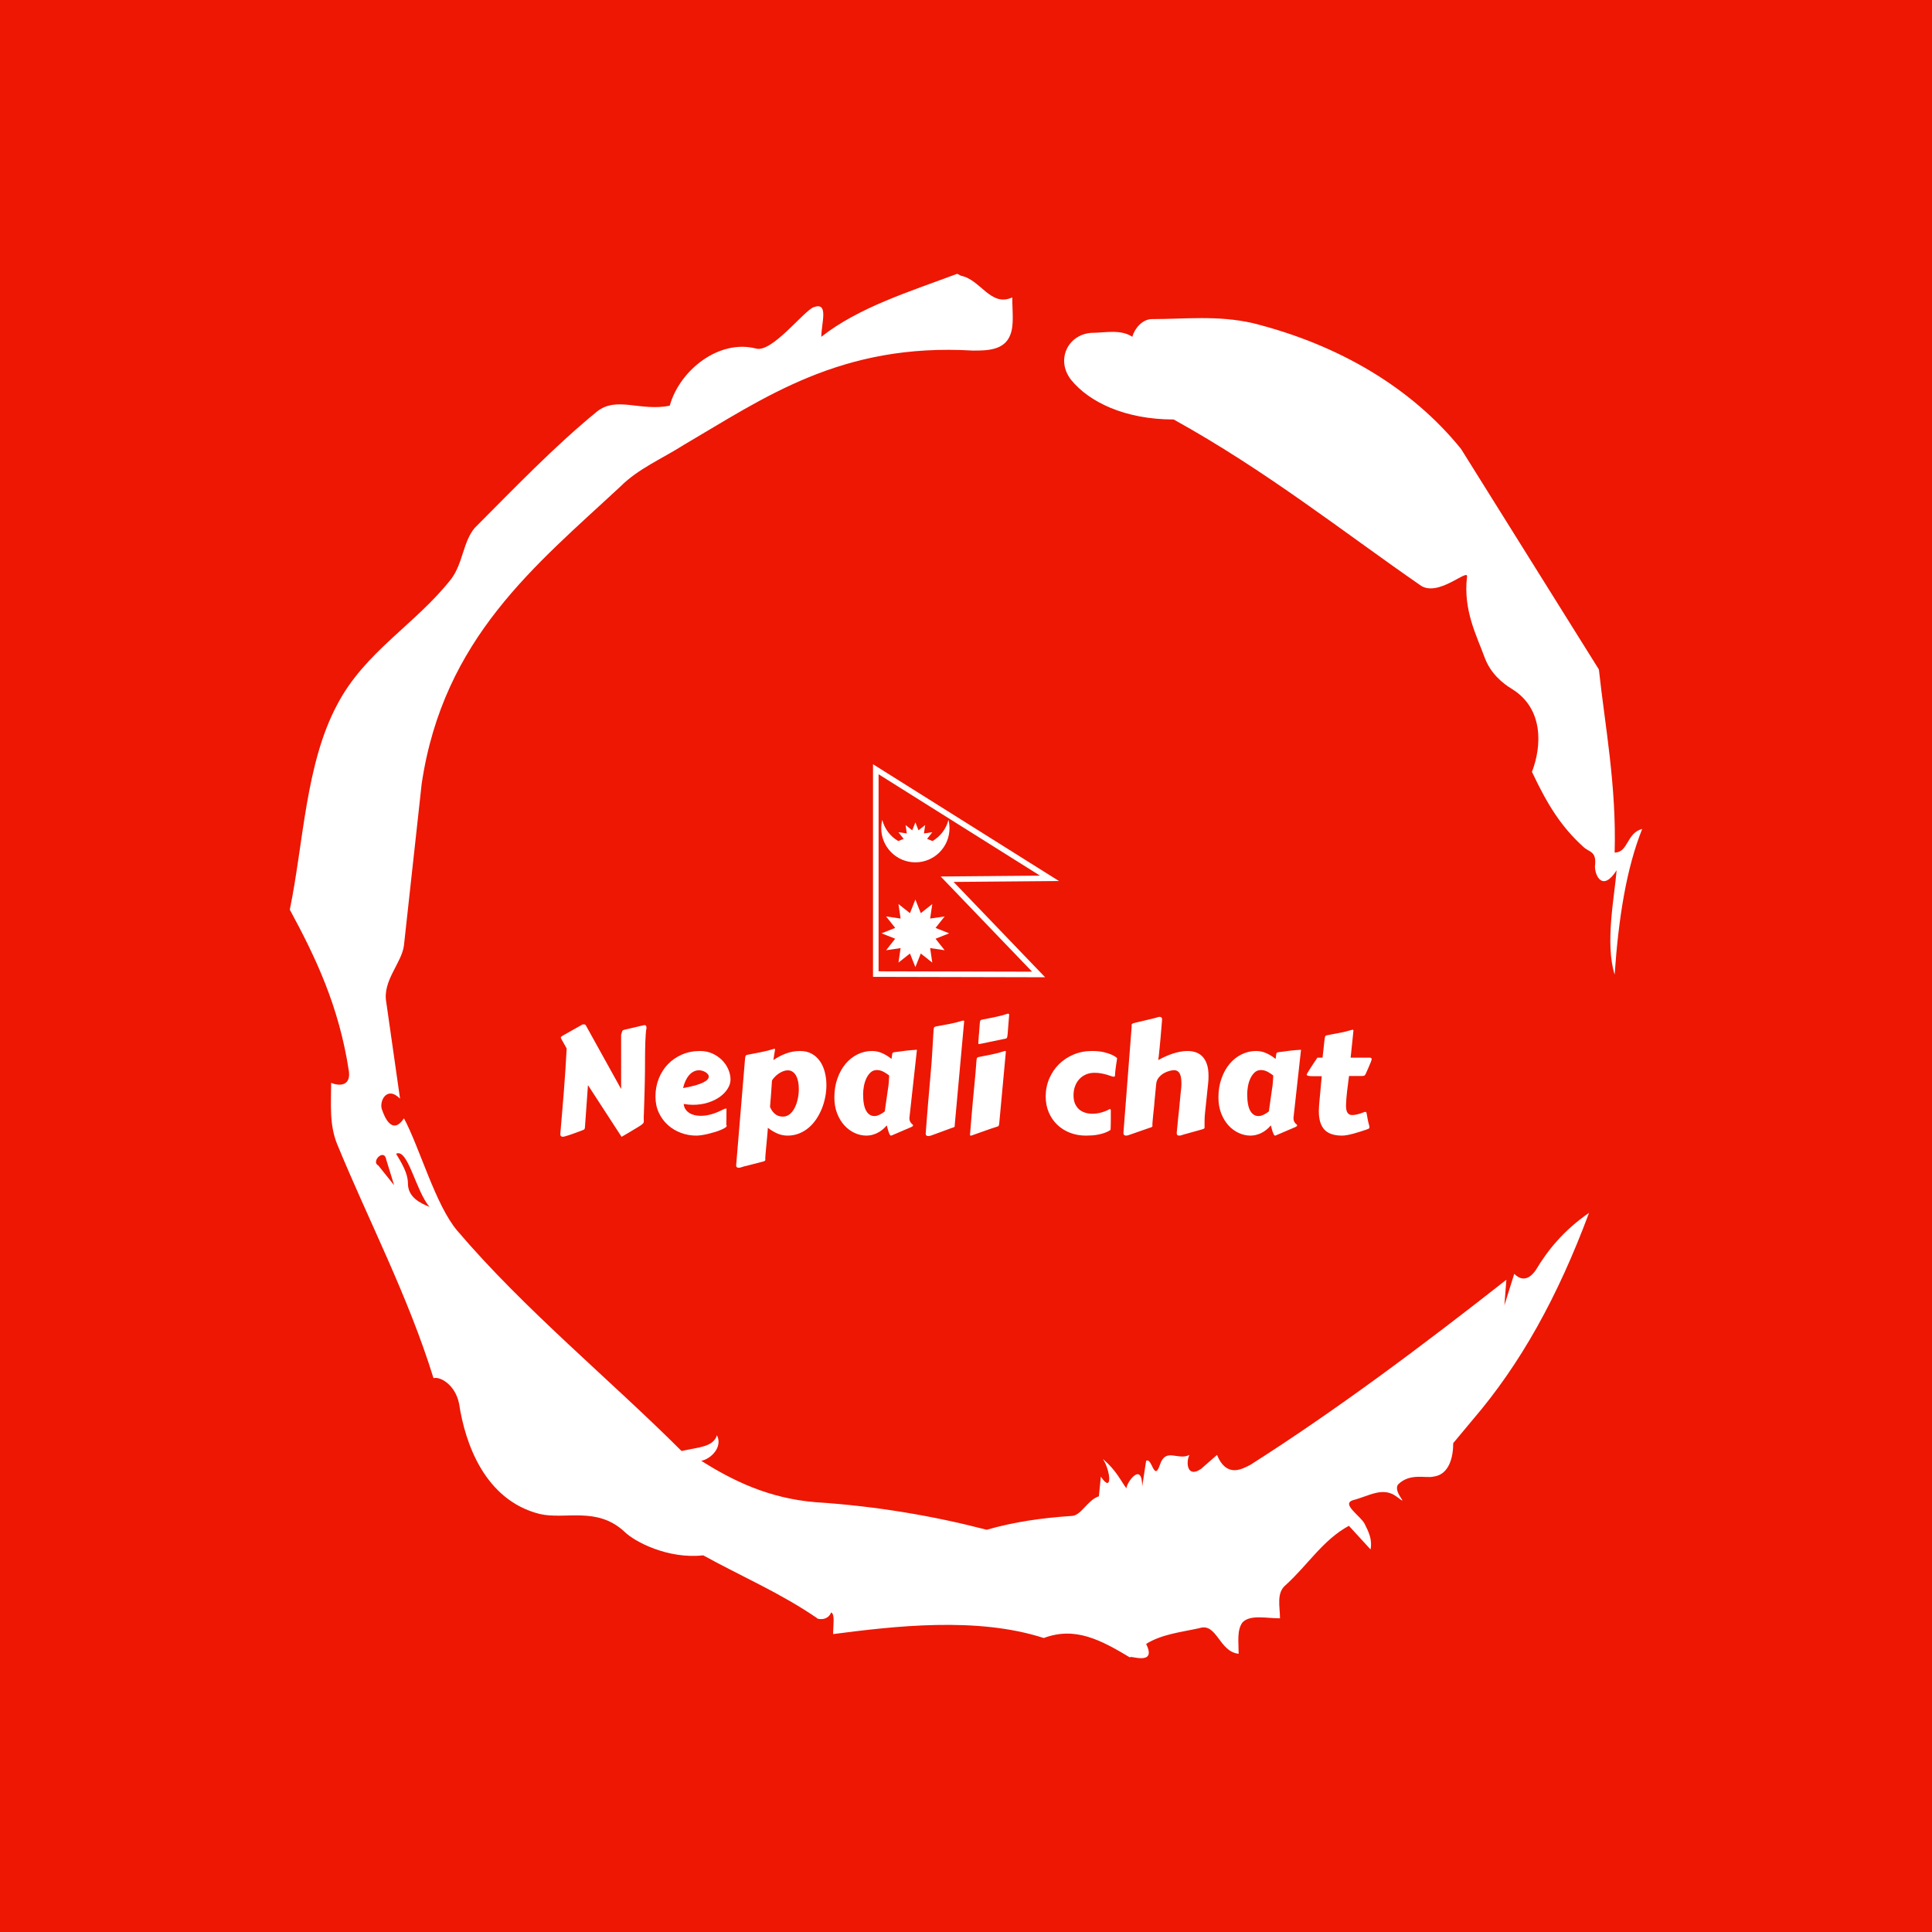 <svg xmlns="http://www.w3.org/2000/svg" version="1.1" xmlns:xlink="http://www.w3.org/1999/xlink" xmlns:svgjs="http://svgjs.dev/svgjs" width="1000" height="1000" viewBox="0 0 1000 1000"><rect width="1000" height="1000" fill="#ed1703"></rect><g transform="matrix(0.7,0,0,0.7,150,106.25)"><svg viewBox="0 0 320 360" data-background-color="#ed1703" preserveAspectRatio="xMidYMid meet" height="1125" width="1000" xmlns="http://www.w3.org/2000/svg" xmlns:xlink="http://www.w3.org/1999/xlink"><g id="tight-bounds" transform="matrix(1,0,0,1,0,0)"><svg viewBox="0 0 320 360" height="360" width="320"><g><svg></svg></g><g><svg viewBox="0 0 320 360" height="360" width="320"><g><path xmlns="http://www.w3.org/2000/svg" d="M20.961 227.22l3.726 4.658-1.863-6.056c-0.466-2.795-3.726 0.466-1.863 1.398M25.153 224.425c1.397 2.329 2.795 4.658 2.795 6.987 0 3.261 2.795 4.658 5.123 5.589-3.261-3.726-5.124-13.974-7.918-12.576M204.017 26.929c7.918 0 15.371-0.932 23.756 0.931 20.495 5.124 37.729 15.371 49.374 29.811l32.606 52.169c1.397 13.042 4.192 27.482 3.726 43.319 3.261 0 2.795-4.658 6.521-5.59-3.726 9.316-5.59 20.961-6.521 34.469-2.329-7.453 0-18.632 0.466-24.687-3.261 5.124-5.124 1.397-5.124-0.932 0.466-3.726-1.397-3.261-2.795-4.658-5.124-4.658-8.384-9.782-12.11-17.7 2.329-6.055 2.795-14.905-4.658-19.563-2.329-1.397-5.124-3.726-6.521-7.453-1.863-5.124-5.124-11.179-4.193-19.097 0.466-2.329-6.987 5.124-11.179 1.863-18.166-12.576-36.332-27.016-58.224-39.127-11.645 0-20.029-4.192-24.221-9.316-3.726-4.658-0.932-10.713 4.658-11.179 3.261 0 6.987-0.932 9.782 0.932 0.466-1.863 2.329-4.192 4.657-4.192M157.904 16.215l0.932 0.466c4.658 0.932 6.987 7.453 12.11 5.124 0 3.261 0.466 6.521-0.466 8.85-1.397 3.726-5.59 3.726-8.85 3.726-31.208-1.863-49.374 11.179-68.471 22.358-5.124 3.261-10.713 5.59-14.906 9.782-20.029 18.632-41.921 35.866-47.045 70.335l-4.192 38.195c-0.466 4.192-5.124 8.384-4.192 13.508l3.26 22.824c-3.261-3.261-5.124 0.932-4.192 2.795 0.466 1.397 2.329 6.055 5.124 1.863 3.726 6.987 7.453 20.495 12.576 26.55 15.837 18.632 36.332 35.4 53.101 52.169 4.192-0.932 7.453-0.932 8.384-3.727 1.397 2.795-1.397 5.59-3.726 6.056 7.453 4.658 15.837 8.85 27.016 9.781 14.44 0.932 27.948 3.261 40.524 6.522 6.521-1.863 13.042-2.795 20.029-3.261 2.329 0 3.726-3.726 6.521-4.658l0.466-4.658c2.795 4.192 2.329-1.397 0.466-4.192 3.261 2.795 4.192 5.124 5.589 6.987 0-1.397 3.726-6.521 3.727-0.466l0.931-6.055c1.397-0.932 1.863 5.124 3.261 0.931 1.397-4.192 4.192-0.932 6.987-2.329-0.932 1.863-0.466 5.59 2.794 3.261l3.727-3.261c2.329 5.59 6.055 3.261 7.918 2.329 20.495-13.042 40.99-28.413 60.553-43.784l-0.466 6.055 2.329-7.453c2.329 2.329 4.192 0.466 5.124-0.931 2.795-4.658 6.521-9.316 12.577-13.508-7.453 20.029-16.303 35.866-27.482 48.908l-4.658 5.59c0 3.261-0.932 7.453-4.658 7.918-1.863 0.466-5.59-0.932-8.384 1.863-1.397 1.863 3.261 5.59-0.466 2.795-3.261-2.329-6.521 0-10.248 0.932-2.795 0.932 1.863 3.726 2.795 5.589 0.932 1.863 1.863 3.726 1.398 6.056l-5.124-5.59c-6.055 3.261-9.782 9.316-14.906 13.974-2.329 1.863-1.397 5.124-1.397 7.918-3.261 0-6.987-0.932-8.85 0.932-1.397 1.863-0.932 4.658-0.932 7.453-4.658-0.466-5.124-7.453-9.315-6.056-4.192 0.932-8.85 1.397-12.577 3.727 2.795 5.59-4.658 2.329-3.726 3.26-6.987-4.192-13.042-7.453-20.495-4.658-15.837-5.124-35.4-2.795-49.84-0.931 0-2.329 0.466-4.658-0.466-5.124-0.932 2.329-3.726 1.397-3.26 1.397-8.85-6.055-17.7-9.782-27.016-14.905-8.384 0.932-16.303-3.261-18.632-5.59-6.521-6.055-13.974-2.795-20.029-4.192-13.042-3.261-17.7-16.769-19.098-26.084-0.932-4.658-4.658-6.521-6.055-6.056-6.055-19.563-15.371-37.263-22.824-55.429-1.863-4.658-1.397-9.316-1.397-14.44 2.329 0.932 4.658 0.466 4.192-2.794-2.329-15.371-7.918-27.016-13.974-38.195 3.261-15.837 3.726-34.469 11.179-48.443 6.521-12.576 18.632-19.098 27.016-29.811 2.795-3.726 2.795-8.85 5.59-12.11 9.316-9.316 18.632-19.098 28.879-27.482 4.658-3.726 10.247 0 17.234-1.397 2.329-8.384 11.645-15.837 20.495-13.508 3.726 0.932 11.179-8.85 13.508-9.782 3.726-1.397 1.863 3.726 1.863 6.987 8.85-6.987 20.961-10.713 32.14-14.906" fill="#ffffff" fill-rule="nonzero" stroke="none" stroke-width="1" stroke-linecap="butt" stroke-linejoin="miter" stroke-miterlimit="10" stroke-dasharray="" stroke-dashoffset="0" font-family="none" font-weight="none" font-size="none" text-anchor="none" style="mix-blend-mode: normal" data-fill-palette-color="tertiary"></path></g><g transform="matrix(1,0,0,1,64,132.259)"><svg viewBox="0 0 192 95.482" height="95.482" width="192"><g><svg viewBox="0 0 192 95.482" height="95.482" width="192"><g><svg viewBox="0 0 192 95.482" height="95.482" width="192"><g transform="matrix(1,0,0,1,0,59.012)"><svg viewBox="0 0 192 36.47" height="36.47" width="192"><g id="textblocktransform"><svg viewBox="0 0 192 36.47" height="36.47" width="192" id="textblock"><g><svg viewBox="0 0 192 36.47" height="36.47" width="192"><g transform="matrix(1,0,0,1,0,0)"><svg width="192" viewBox="3.69 -39.84 273.48 51.95" height="36.47" data-palette-color="#ffffff"><path d="M24.19-14.43L24.19-32.71Q24.39-33.52 24.54-33.89 24.68-34.25 25.17-34.38L25.17-34.38 31.49-35.86Q31.79-35.96 32.13-35.96L32.13-35.96Q32.45-35.96 32.59-35.74 32.74-35.52 32.74-34.91L32.74-34.91Q32.59-34.33 32.5-33.12 32.4-31.91 32.35-30.47 32.3-29.03 32.28-27.58 32.25-26.12 32.25-25.05L32.25-25.05 32.25-23.71Q32.25-22.19 32.23-20.41 32.2-18.63 32.17-16.8 32.13-14.97 32.08-13.18 32.03-11.4 31.98-9.84L31.98-9.84 31.84-5.66Q31.81-5.54 31.81-5.44 31.81-5.35 31.81-5.25L31.81-5.25 31.81-4.88Q31.81-4.47 31.82-4.19 31.84-3.91 31.84-3.69L31.84-3.69Q31.84-3.44 31.8-3.25 31.76-3.05 31.62-2.87 31.47-2.69 31.21-2.49 30.96-2.29 30.52-2L30.52-2Q30.27-1.83 29.71-1.5 29.15-1.17 28.47-0.76 27.78-0.34 27.05 0.1 26.32 0.54 25.71 0.89 25.1 1.25 24.72 1.46 24.34 1.68 24.34 1.68L24.34 1.68 13.01-15.75 11.99-1.46Q11.96-1.27 11.9-1.05 11.84-0.83 11.57-0.71L11.57-0.71Q11.35-0.61 10.82-0.4 10.28-0.2 9.56 0.07 8.84 0.34 8.04 0.62 7.25 0.9 6.54 1.14 5.83 1.37 5.29 1.51 4.74 1.66 4.54 1.66L4.54 1.66Q4.17 1.66 3.93 1.46 3.69 1.27 3.69 0.76L3.69 0.76Q3.93-2.29 4.25-5.9 4.57-9.5 4.86-13.28 5.15-17.07 5.41-20.84 5.66-24.61 5.83-28L5.83-28Q5.83-28.1 5.53-28.65 5.22-29.2 4.85-29.85 4.47-30.49 4.16-31.07 3.86-31.64 3.86-31.79L3.86-31.79Q3.86-31.96 4.04-32.1 4.22-32.25 4.64-32.5L4.64-32.5 11.16-36.18Q11.23-36.18 11.36-36.21 11.5-36.23 11.6-36.23L11.6-36.23Q11.87-36.23 12.02-36.17 12.18-36.11 12.35-35.79L12.35-35.79 24.19-14.43ZM50.78-27.25L50.78-27.25Q53.1-27.25 54.99-26.38 56.88-25.51 58.24-24.13 59.59-22.75 60.32-21.04 61.06-19.34 61.06-17.63L61.06-17.63Q61.06-16.11 60.13-14.59 59.2-13.06 57.53-11.84 55.86-10.62 53.51-9.86 51.17-9.11 48.36-9.11L48.36-9.11Q46.9-9.11 45.29-9.4L45.29-9.4Q45.38-8.35 45.9-7.59 46.41-6.84 47.19-6.35 47.97-5.86 48.96-5.63 49.95-5.4 51-5.4L51-5.4Q52.17-5.4 53.26-5.6 54.34-5.81 55.34-6.15 56.35-6.49 57.27-6.91 58.2-7.32 59.03-7.74L59.03-7.74Q59.25-7.79 59.41-7.82 59.57-7.86 59.71-7.86L59.71-7.86Q59.71-7.86 59.7-7.47 59.69-7.08 59.69-6.37 59.69-5.66 59.68-4.66 59.67-3.66 59.64-2.44L59.64-2.44Q59.71-2.32 59.74-2.2 59.76-2.08 59.76-2L59.76-2Q59.76-1.71 59.23-1.37 58.69-1.03 57.82-0.66 56.96-0.29 55.84 0.05 54.73 0.39 53.59 0.67 52.44 0.95 51.36 1.11 50.29 1.27 49.48 1.27L49.48 1.27Q46.85 1.27 44.37 0.35 41.89-0.56 39.98-2.27 38.06-3.98 36.91-6.42 35.76-8.86 35.76-11.91L35.76-11.91Q35.76-15.11 36.86-17.91 37.96-20.7 39.95-22.78 41.94-24.85 44.7-26.05 47.46-27.25 50.78-27.25ZM50.49-20.75L50.49-20.75Q49.48-20.75 48.64-20.32 47.8-19.9 47.1-19.1 46.41-18.31 45.9-17.2 45.38-16.09 45.07-14.75L45.07-14.75Q47.58-15.19 49.24-15.67 50.9-16.16 51.9-16.66 52.9-17.16 53.32-17.66 53.73-18.16 53.73-18.63L53.73-18.63Q53.73-19.07 53.4-19.46 53.07-19.85 52.59-20.14 52.1-20.43 51.52-20.59 50.95-20.75 50.49-20.75ZM75.09-17.41L75.02-17.04Q74.87-14.7 74.76-13.23 74.65-11.77 74.58-10.85 74.51-9.94 74.46-9.41 74.41-8.89 74.38-8.42L74.38-8.42Q74.95-6.96 76.04-6.04 77.14-5.13 78.68-5.13L78.68-5.13Q80.02-5.13 81.04-5.97 82.05-6.81 82.72-8.15 83.39-9.5 83.74-11.16 84.08-12.82 84.08-14.45L84.08-14.45Q84.08-15.8 83.85-16.94 83.61-18.09 83.15-18.93 82.69-19.78 81.99-20.25 81.29-20.73 80.34-20.73L80.34-20.73Q79.56-20.73 78.79-20.42 78.02-20.12 77.31-19.64 76.61-19.17 76.03-18.57 75.46-17.97 75.09-17.41L75.09-17.41ZM75.51-24.19L75.51-24.19Q77.56-25.59 79.8-26.42 82.05-27.25 84.49-27.25L84.49-27.25Q86.79-27.25 88.46-26.31 90.13-25.37 91.23-23.77 92.33-22.17 92.85-20.09 93.38-18.02 93.38-15.75L93.38-15.75Q93.38-13.77 92.99-11.74 92.6-9.72 91.84-7.82 91.08-5.93 89.96-4.27 88.84-2.61 87.39-1.38 85.93-0.15 84.15 0.56 82.37 1.27 80.29 1.27L80.29 1.27Q78.46 1.27 76.79 0.54 75.12-0.2 73.65-1.37L73.65-1.37Q73.65-1.25 73.59-0.48 73.53 0.29 73.43 1.39 73.33 2.49 73.21 3.75 73.09 5 72.99 6.1 72.9 7.2 72.83 7.97 72.77 8.74 72.77 8.86L72.77 8.86Q72.77 9.06 72.79 9.19 72.8 9.33 72.8 9.45L72.8 9.45Q72.8 9.64 72.61 9.78 72.43 9.91 71.8 10.08L71.8 10.08 65.38 11.72Q65.11 11.79 64.67 11.95 64.23 12.11 63.81 12.11L63.81 12.11Q63.47 12.11 63.22 11.94 62.96 11.77 62.96 11.3L62.96 11.3 65.94-24.44Q66.01-25.24 66.12-25.55 66.23-25.85 66.67-25.95L66.67-25.95Q68.89-26.39 71.24-26.84 73.58-27.29 75.8-28L75.8-28Q76-28 76.03-27.94 76.07-27.88 76.07-27.76L76.07-27.76Q76.07-27.71 76.06-27.61 76.04-27.51 75.98-27.17 75.92-26.83 75.81-26.14 75.7-25.44 75.51-24.19ZM123.89-27.66L121.38-4.91Q121.35-4.81 121.35-4.72 121.35-4.64 121.35-4.57L121.35-4.57Q121.35-3.96 121.55-3.55 121.75-3.15 121.98-2.89 122.21-2.64 122.4-2.48 122.6-2.32 122.6-2.2L122.6-2.2Q122.6-1.86 121.87-1.56L121.87-1.56 115.3 1.25Q115.28 1.27 115.13 1.27L115.13 1.27Q114.93 1.27 114.74 0.93 114.54 0.59 114.36 0.06 114.18-0.46 114.02-1.06 113.86-1.66 113.74-2.17L113.74-2.17Q112.2-0.39 110.42 0.44 108.64 1.27 106.88 1.27L106.88 1.27Q104.83 1.27 102.87 0.37 100.92-0.54 99.41-2.21 97.89-3.88 96.98-6.25 96.06-8.62 96.06-11.57L96.06-11.57Q96.06-15.06 97.08-17.94 98.09-20.83 99.82-22.9 101.56-24.98 103.86-26.11 106.17-27.25 108.76-27.25L108.76-27.25Q110.59-27.25 112.22-26.5 113.86-25.76 115.32-24.58L115.32-24.58Q115.47-25.32 115.5-25.76 115.52-26.2 115.61-26.44 115.69-26.68 115.93-26.77 116.18-26.86 116.74-26.9L116.74-26.9Q118.5-27.15 120.24-27.36 121.99-27.56 123.89-27.66L123.89-27.66ZM113.05-6.88L114.08-14.11Q114.32-15.5 114.41-16.74 114.49-17.97 114.54-18.99L114.54-18.99Q114.15-19.29 113.7-19.6 113.25-19.92 112.72-20.2 112.2-20.48 111.63-20.65 111.05-20.83 110.42-20.83L110.42-20.83Q109.1-20.83 108.21-19.97 107.32-19.12 106.77-17.87 106.22-16.63 105.99-15.23 105.75-13.84 105.75-12.77L105.75-12.77Q105.75-8.91 106.77-7.12 107.78-5.32 109.59-5.32L109.59-5.32Q110.32-5.32 111.22-5.74 112.13-6.15 113.05-6.88L113.05-6.88ZM128.6-20.65L128.6-20.65Q128.9-24 129.08-27.27 129.26-30.54 129.48-33.98L129.48-33.98Q129.53-34.79 129.64-35.1 129.75-35.4 130.19-35.5L130.19-35.5Q132.46-35.91 134.74-36.34 137.03-36.77 139.32-37.48L139.32-37.48Q139.39-37.5 139.54-37.5L139.54-37.5Q139.81-37.5 139.81-37.26L139.81-37.26 136.64-2.39 136.64-1.98Q136.64-1.76 136.46-1.62 136.29-1.49 135.66-1.32L135.66-1.32 129.26 1.03Q128.99 1.15 128.55 1.28 128.12 1.42 127.7 1.42L127.7 1.42Q127.36 1.42 127.1 1.25 126.85 1.07 126.85 0.66L126.85 0.66 126.85 0.51Q127.04-1.95 127.22-4.31 127.41-6.67 127.61-9.18 127.82-11.69 128.07-14.5 128.31-17.31 128.6-20.65ZM142.74-10.35L142.74-10.35Q143.05-13.7 143.37-16.97 143.69-20.24 143.93-23.68L143.93-23.68Q143.98-24.49 144.09-24.79 144.2-25.1 144.64-25.2L144.64-25.2Q146.72-25.61 148.99-26.06 151.26-26.51 153.38-27.22L153.38-27.22Q153.45-27.25 153.6-27.25L153.6-27.25Q153.87-27.25 153.87-27.05L153.87-27.05 151.67-3.27Q151.6-2.47 151.5-2.16 151.4-1.86 150.96-1.76L150.96-1.76Q148.89-1.12 146.76-0.34 144.64 0.44 142.27 1.25L142.27 1.25Q142.2 1.27 142.05 1.27L142.05 1.27Q141.78 1.27 141.78 1.03L141.78 1.03Q141.78 1 141.83 0.37 141.88-0.27 141.97-1.27 142.05-2.27 142.15-3.52 142.25-4.76 142.36-6.01 142.47-7.25 142.57-8.4 142.66-9.55 142.74-10.35ZM144.57-29.83L144.57-29.83Q144.64-30.88 144.68-31.45 144.71-32.01 144.74-32.29 144.76-32.57 144.76-32.64 144.76-32.71 144.78-32.75 144.79-32.79 144.8-32.9 144.81-33.01 144.84-33.36 144.86-33.72 144.91-34.4 144.96-35.08 145.06-36.28L145.06-36.28Q145.1-37.08 145.21-37.39 145.32-37.7 145.76-37.79L145.76-37.79Q147.84-38.21 150.11-38.66 152.38-39.11 154.5-39.82L154.5-39.82Q154.58-39.84 154.72-39.84L154.72-39.84Q154.8-39.7 154.92-39.65L154.92-39.65 154.99-39.6 154.46-32.91Q154.38-32.1 154.27-31.79 154.16-31.47 153.75-31.4L153.75-31.4Q151.67-31.01 149.55-30.54 147.42-30.08 145.06-29.61L145.06-29.61Q144.98-29.59 144.84-29.59L144.84-29.59Q144.57-29.59 144.57-29.83ZM167.29-11.91L167.29-11.91Q167.29-15.11 168.48-17.91 169.66-20.7 171.75-22.78 173.84-24.85 176.68-26.05 179.52-27.25 182.87-27.25L182.87-27.25Q185.14-27.25 186.75-26.88 188.36-26.51 189.39-26.06 190.41-25.61 190.89-25.23 191.36-24.85 191.36-24.83L191.36-24.83Q191.36-24.68 191.25-24.01 191.14-23.34 191.01-22.45 190.88-21.56 190.77-20.62 190.66-19.68 190.66-18.99L190.66-18.99Q190.66-18.87 190.58-18.73 190.51-18.58 190.19-18.58L190.19-18.58Q189.9-18.58 189.34-18.79 188.78-18.99 187.96-19.24 187.14-19.48 186.08-19.69 185.02-19.9 183.72-19.9L183.72-19.9Q182.11-19.9 180.82-19.32 179.52-18.75 178.6-17.74 177.67-16.72 177.17-15.33 176.67-13.94 176.67-12.33L176.67-12.33Q176.67-10.64 177.19-9.46 177.72-8.28 178.6-7.53 179.47-6.79 180.62-6.45 181.77-6.1 183.04-6.1L183.04-6.1Q184.5-6.1 185.99-6.51 187.48-6.91 188.8-7.64L188.8-7.64Q188.85-7.67 189-7.67L189-7.67Q189.12-7.67 189.18-7.54 189.24-7.42 189.24-7.08L189.24-7.08Q189.24-6.3 189.24-5.19 189.24-4.08 189.23-3.06 189.22-2.05 189.19-1.34 189.17-0.63 189.14-0.63L189.14-0.63Q188.26-0.05 187.24 0.32 186.21 0.68 185.13 0.9 184.04 1.12 182.94 1.2 181.84 1.27 180.82 1.27L180.82 1.27Q177.96 1.27 175.5 0.32 173.03-0.63 171.21-2.37 169.39-4.1 168.34-6.53 167.29-8.96 167.29-11.91ZM193.49 0.37L196.27-35.5Q196.27-35.64 196.26-35.77 196.24-35.89 196.24-36.01L196.24-36.01Q196.24-36.23 196.42-36.39 196.59-36.55 197.25-36.72L197.25-36.72 204.11-38.35Q204.37-38.4 204.81-38.57 205.25-38.75 205.67-38.75L205.67-38.75Q206.52-38.75 206.52-37.96L206.52-37.96Q206.52-37.92 206.45-36.96 206.38-36.01 206.25-34.59 206.13-33.18 205.99-31.51 205.84-29.83 205.69-28.32 205.55-26.81 205.42-25.67 205.3-24.54 205.23-24.19L205.23-24.19Q206.38-24.83 207.62-25.39 208.87-25.95 210.12-26.37 211.38-26.78 212.64-27.01 213.9-27.25 215.07-27.25L215.07-27.25Q216.56-27.25 217.85-26.82 219.15-26.39 220.11-25.4 221.07-24.41 221.62-22.81 222.17-21.22 222.17-18.9L222.17-18.9Q222.17-18.31 222.15-17.69 222.12-17.07 222.05-16.41L222.05-16.41 221-6.42Q220.88-5.4 220.85-4.28 220.83-3.17 220.83-2L220.83-2Q220.83-1.81 220.84-1.67 220.85-1.54 220.85-1.44L220.85-1.44Q220.85-1.22 220.67-1.1 220.49-0.98 219.85-0.78L219.85-0.78 213.87 0.88Q213.6 0.95 213.16 1.11 212.72 1.27 212.31 1.27L212.31 1.27Q211.89 1.27 211.67 1.09 211.45 0.9 211.45 0.37L211.45 0.37Q211.63-1.46 211.74-2.59 211.85-3.71 211.91-4.38 211.97-5.05 212.02-5.41 212.06-5.76 212.09-6.04 212.11-6.32 212.16-6.68 212.21-7.03 212.27-7.71 212.33-8.4 212.44-9.52 212.55-10.64 212.72-12.48L212.72-12.48Q212.82-13.45 212.93-14.42 213.04-15.38 213.04-16.19L213.04-16.19Q213.04-17.21 212.93-18.05 212.82-18.9 212.54-19.49 212.26-20.09 211.77-20.43 211.28-20.78 210.53-20.78L210.53-20.78Q209.97-20.78 209-20.53 208.04-20.29 207.07-19.73 206.11-19.17 205.36-18.25 204.62-17.33 204.52-15.99L204.52-15.99Q204.33-14.11 204.22-12.92 204.11-11.72 204.03-10.94 203.96-10.16 203.92-9.69 203.89-9.23 203.86-8.84L203.86-8.84Q203.84-8.72 203.79-8.24 203.74-7.76 203.67-7.1 203.59-6.45 203.52-5.7 203.45-4.96 203.39-4.3 203.32-3.64 203.29-3.16 203.25-2.69 203.25-2.56L203.25-2.56Q203.25-2.37 203.26-2.23 203.28-2.1 203.28-1.98L203.28-1.98Q203.28-1.78 203.09-1.65 202.91-1.51 202.27-1.34L202.27-1.34 195.9 0.88Q195.63 0.98 195.19 1.12 194.76 1.27 194.34 1.27L194.34 1.27Q193.97 1.27 193.73 1.06 193.49 0.85 193.49 0.37L193.49 0.37ZM253.35-27.66L250.83-4.91Q250.81-4.81 250.81-4.72 250.81-4.64 250.81-4.57L250.81-4.57Q250.81-3.96 251-3.55 251.2-3.15 251.43-2.89 251.66-2.64 251.86-2.48 252.05-2.32 252.05-2.2L252.05-2.2Q252.05-1.86 251.32-1.56L251.32-1.56 244.75 1.25Q244.73 1.27 244.58 1.27L244.58 1.27Q244.39 1.27 244.19 0.93 244 0.59 243.81 0.06 243.63-0.46 243.47-1.06 243.31-1.66 243.19-2.17L243.19-2.17Q241.65-0.39 239.87 0.44 238.09 1.27 236.33 1.27L236.33 1.27Q234.28 1.27 232.33 0.37 230.37-0.54 228.86-2.21 227.35-3.88 226.43-6.25 225.51-8.62 225.51-11.57L225.51-11.57Q225.51-15.06 226.53-17.94 227.54-20.83 229.27-22.9 231.01-24.98 233.31-26.11 235.62-27.25 238.21-27.25L238.21-27.25Q240.04-27.25 241.68-26.5 243.31-25.76 244.78-24.58L244.78-24.58Q244.92-25.32 244.95-25.76 244.97-26.2 245.06-26.44 245.14-26.68 245.39-26.77 245.63-26.86 246.19-26.9L246.19-26.9Q247.95-27.15 249.7-27.36 251.44-27.56 253.35-27.66L253.35-27.66ZM242.51-6.88L243.53-14.11Q243.78-15.5 243.86-16.74 243.95-17.97 244-18.99L244-18.99Q243.61-19.29 243.15-19.6 242.7-19.92 242.18-20.2 241.65-20.48 241.08-20.65 240.5-20.83 239.87-20.83L239.87-20.83Q238.55-20.83 237.66-19.97 236.77-19.12 236.22-17.87 235.67-16.63 235.44-15.23 235.21-13.84 235.21-12.77L235.21-12.77Q235.21-8.91 236.22-7.12 237.23-5.32 239.04-5.32L239.04-5.32Q239.77-5.32 240.68-5.74 241.58-6.15 242.51-6.88L242.51-6.88ZM274.07-18.82L269.53-18.82Q269.19-16.26 268.88-13.71 268.58-11.16 268.51-8.94L268.51-8.94Q268.51-7.98 268.65-7.35 268.8-6.71 269.08-6.35 269.36-5.98 269.75-5.82 270.14-5.66 270.63-5.66L270.63-5.66Q271.41-5.66 272.34-5.9 273.27-6.13 274.19-6.49L274.19-6.49Q274.49-6.62 274.69-6.68 274.9-6.74 275.05-6.74L275.05-6.74Q275.29-6.74 275.38-6.52 275.46-6.3 275.55-5.75 275.63-5.2 275.81-4.27 275.98-3.34 276.37-1.93L276.37-1.93Q276.39-1.81 276.4-1.72 276.42-1.64 276.42-1.56L276.42-1.56Q276.42-1.22 276.16-1.07 275.9-0.93 275.32-0.73L275.32-0.73Q274.32-0.39 273.2-0.04 272.09 0.32 271.01 0.61 269.92 0.9 268.92 1.09 267.92 1.27 267.16 1.27L267.16 1.27Q263.09 1.27 261.22-0.76 259.35-2.78 259.35-6.93L259.35-6.93Q259.35-7.64 259.4-8.39 259.45-9.13 259.52-9.94L259.52-9.94Q259.77-12.38 259.95-14.56 260.13-16.75 260.33-18.75L260.33-18.75 257.76-18.75Q256.44-18.75 255.86-18.86 255.27-18.97 255.27-19.31L255.27-19.31Q255.27-19.41 255.52-19.84 255.76-20.26 256.14-20.86 256.52-21.46 256.96-22.14 257.4-22.83 257.8-23.43 258.2-24.02 258.5-24.46 258.79-24.9 258.86-25L258.86-25 260.6-25Q260.81-26.86 260.95-28.11 261.08-29.37 261.17-30.2 261.25-31.03 261.33-31.48 261.4-31.93 261.49-32.15 261.57-32.37 261.71-32.43 261.84-32.5 262.06-32.54L262.06-32.54Q263.16-32.76 264.18-32.95 265.21-33.13 266.23-33.33 267.26-33.52 268.32-33.78 269.38-34.03 270.53-34.38L270.53-34.38Q270.6-34.38 270.63-34.39 270.65-34.4 270.73-34.4L270.73-34.4Q271.02-34.4 271.02-34.2L271.02-34.2 271.02-34.16Q270.9-32.81 270.64-30.42 270.39-28.03 270.07-25L270.07-25 276.61-25Q276.81-25 276.99-24.87 277.17-24.73 277.17-24.41L277.17-24.41Q277.17-24.29 276.88-23.54 276.59-22.78 276.05-21.56L276.05-21.56 275.17-19.58Q275-19.21 274.82-19.04 274.63-18.87 274.07-18.82L274.07-18.82Z" opacity="1" transform="matrix(1,0,0,1,0,0)" fill="#ffffff" class="wordmark-text-0" data-fill-palette-color="primary" id="text-0"></path></svg></g></svg></g></svg></g></svg></g><g transform="matrix(1,0,0,1,74.001,0)"><svg viewBox="0 0 43.998 50.402" height="50.402" width="43.998"><g><svg xmlns="http://www.w3.org/2000/svg" xmlns:xlink="http://www.w3.org/1999/xlink" xml:space="preserve" version="1.1" style="shape-rendering:geometricPrecision;text-rendering:geometricPrecision;image-rendering:optimizeQuality;" viewBox="0 0 256.82 294.2" x="0" y="0" fill-rule="evenodd" clip-rule="evenodd" width="43.998" height="50.402" class="icon-icon-0" data-fill-palette-color="accent" id="icon-0"><g fill="#ffffff" data-fill-palette-color="accent"><path class="" d="M111.26 162.55l126.43 131.65-237.69-0.56 0-293.64 256.82 161.29-145.56 1.26z m-52.77 24.31l7.47 18.81 15.87-12.55-2.94 20.02 20.03-2.94-12.56 15.87 18.81 7.47-18.81 7.47 12.56 15.87-20.03-2.93 2.94 20.02-15.87-12.56-7.47 18.81-7.47-18.81-15.87 12.56 2.93-20.02-20.02 2.93 12.56-15.87-18.81-7.47 18.81-7.47-12.56-15.87 20.02 2.94-2.93-20.02 15.87 12.55 7.47-18.81z m45.7-110.03c0.93 3.69 1.43 7.55 1.43 11.53 0 26.03-21.1 47.13-47.13 47.13-26.03 0-47.13-21.1-47.13-47.13 0-3.98 0.5-7.84 1.42-11.53 3.13 12.45 11.22 22.93 22.04 29.23l7.5-2.98-7.28-9.2 11.61 1.7-1.7-11.61 9.2 7.28 4.33-10.91 4.33 10.91 9.2-7.28-1.7 11.61 11.61-1.7-7.28 9.2 7.5 2.98c10.82-6.3 18.91-16.78 22.04-29.23z m-96.53-62.99l222.95 140.02-137.16 1.19 126.24 131.46-212.03-0.5 0-272.17z" fill="#ffffff" data-fill-palette-color="accent"></path></g></svg></g></svg></g><g></g></svg></g></svg></g></svg></g></svg></g><defs></defs></svg><rect width="320" height="360" fill="none" stroke="none" visibility="hidden"></rect></g></svg></g></svg>